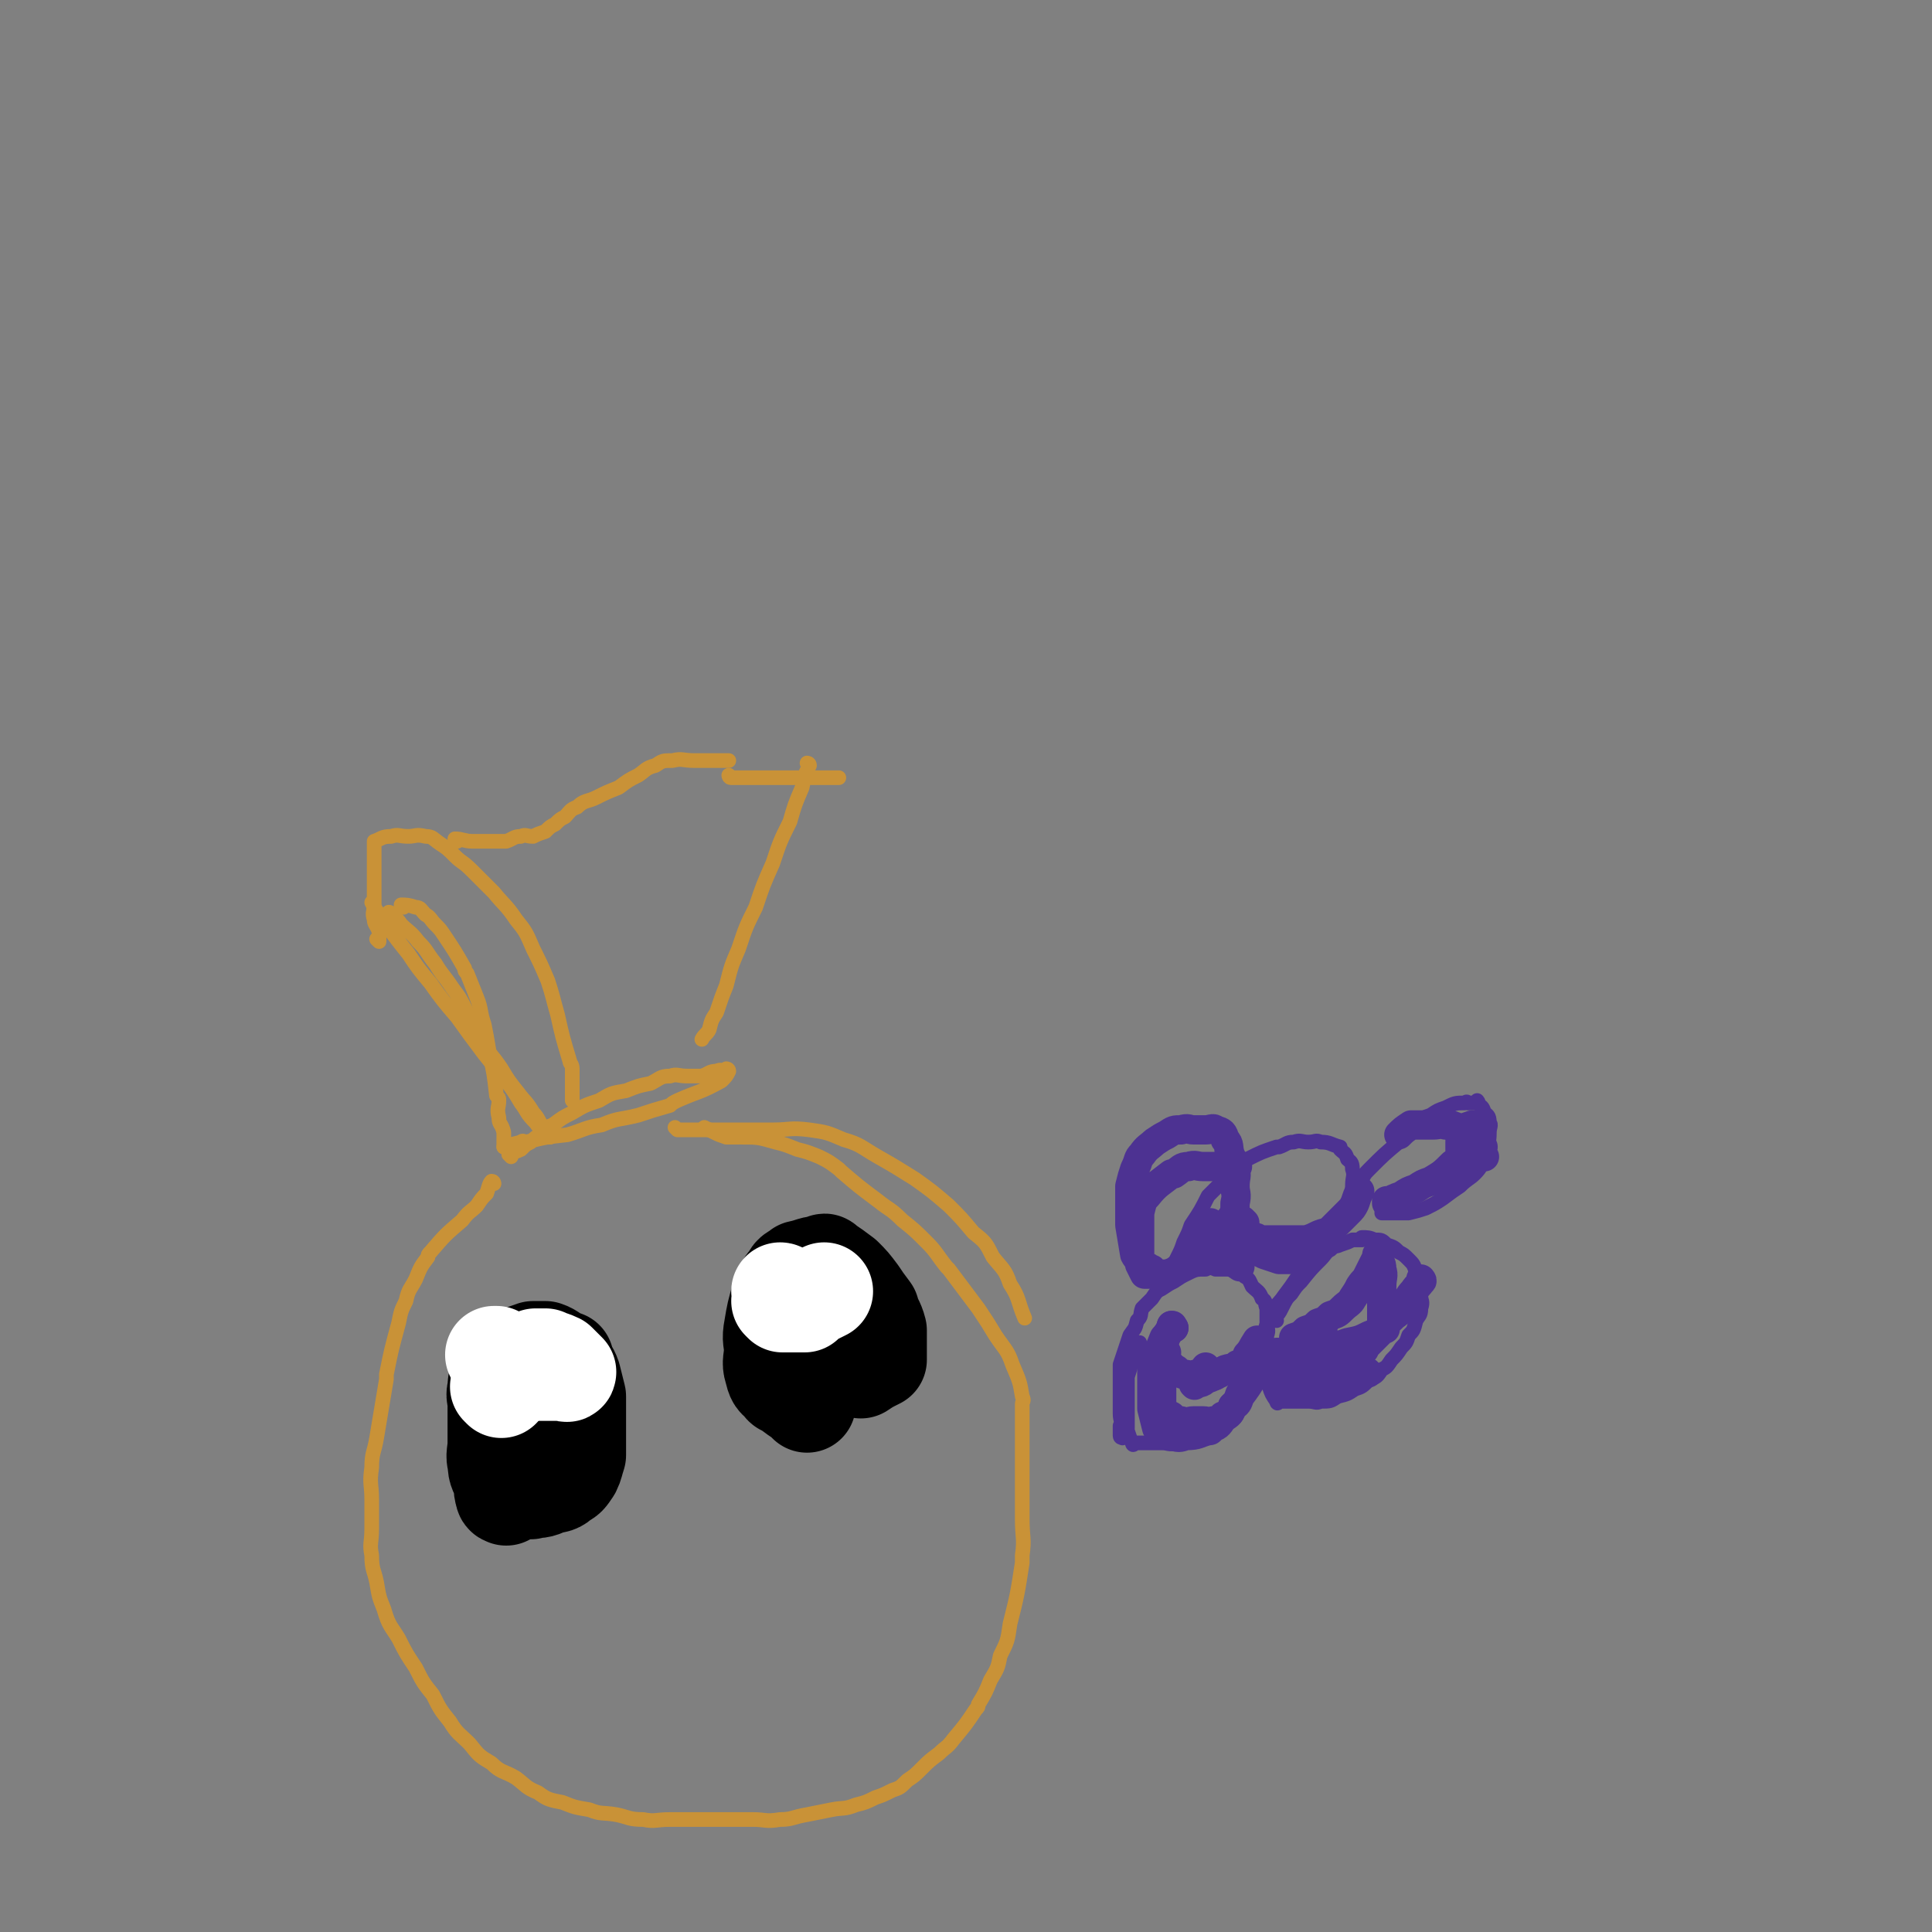 <svg viewBox='0 0 790 790' version='1.1' xmlns='http://www.w3.org/2000/svg' xmlns:xlink='http://www.w3.org/1999/xlink'><rect x="0" y="0" width="790" height="790" fill="#808080" stroke="none"/><g fill='none' stroke='#C99237' stroke-width='6' stroke-linecap='round' stroke-linejoin='round'><path d='M165,371c0,0 -1,-1 -1,-1 0,0 1,0 1,1 0,0 0,0 0,0 0,0 -1,-1 -1,-1 0,0 1,0 1,1 0,0 0,0 0,0 0,0 -1,-1 -1,-1 2,0 3,0 6,1 2,0 2,1 4,3 2,1 2,2 4,4 2,2 2,2 4,5 4,6 4,6 8,13 0,1 0,1 1,2 2,5 2,5 4,10 2,5 1,5 3,11 1,5 1,5 2,11 2,9 2,9 3,18 1,1 1,1 1,2 0,3 -1,3 0,7 0,3 1,2 2,6 0,3 0,3 0,6 '/><path d='M209,473c0,0 -1,-1 -1,-1 0,0 0,0 1,1 0,0 0,0 0,0 0,0 -1,-1 -1,-1 0,0 0,0 1,1 0,0 0,0 0,0 0,0 -1,-1 -1,-1 2,-1 3,-1 5,-2 2,-2 2,-2 4,-3 2,-2 2,-2 4,-3 2,-2 2,-3 5,-4 4,-3 4,-3 8,-5 5,-3 5,-3 11,-5 5,-3 5,-3 11,-4 5,-2 5,-2 10,-3 4,-2 4,-3 8,-3 3,-1 3,0 7,0 3,0 3,0 6,0 3,-1 3,-2 6,-2 2,-1 2,0 5,0 0,0 0,0 0,0 0,0 -1,-1 -1,-1 0,0 0,0 1,1 0,0 0,0 0,0 0,0 -1,-1 -1,-1 0,0 1,0 1,1 -1,2 -1,2 -3,4 -9,5 -9,4 -18,8 -2,1 -2,1 -3,2 -7,2 -7,2 -13,4 -8,2 -8,1 -15,4 -7,1 -7,2 -14,4 -9,1 -9,1 -17,3 -1,0 -1,-1 -2,0 -4,1 -4,1 -7,2 '/><path d='M160,374c0,0 -1,-1 -1,-1 0,0 1,0 1,1 0,0 0,0 0,0 0,0 -1,-1 -1,-1 0,0 1,0 1,1 0,0 0,0 0,0 0,0 -1,-1 -1,-1 2,2 3,2 5,5 3,3 4,3 7,7 4,4 3,4 7,9 3,5 3,4 7,10 3,4 3,4 6,10 3,5 2,6 6,12 3,5 4,5 8,11 3,5 3,5 7,10 3,4 3,3 6,8 2,2 2,3 4,6 0,0 0,0 0,0 1,2 1,2 3,4 0,0 0,0 0,0 0,0 -1,-1 -1,-1 0,0 1,1 1,1 -3,-3 -4,-3 -6,-6 -4,-4 -3,-4 -6,-8 -3,-5 -3,-5 -6,-9 -5,-6 -5,-6 -9,-11 -6,-8 -6,-8 -11,-15 -6,-7 -6,-7 -11,-14 -5,-6 -5,-6 -9,-12 -4,-5 -4,-5 -7,-9 -3,-4 -3,-4 -5,-7 -2,-3 -2,-3 -3,-5 '/><path d='M155,385c0,0 -1,-1 -1,-1 0,0 1,0 1,1 0,0 0,0 0,0 0,0 -1,-1 -1,-1 0,0 1,0 1,1 0,0 0,0 0,0 0,0 -1,-1 -1,-1 0,0 1,1 1,1 0,-2 0,-2 0,-4 -1,-3 -2,-3 -2,-5 -1,-3 0,-3 0,-6 0,-4 0,-4 0,-7 0,-3 0,-3 0,-6 0,-3 0,-3 0,-5 0,-2 0,-2 0,-4 0,0 0,0 0,0 0,-2 0,-2 0,-4 0,0 0,0 0,0 3,-1 3,-2 7,-2 3,-1 3,0 7,0 3,0 3,-1 7,0 3,0 3,1 6,3 3,2 3,2 6,5 3,3 3,2 7,6 4,4 4,4 9,9 4,5 5,5 9,11 4,5 4,5 7,12 3,6 3,6 6,13 2,6 2,7 4,14 2,9 2,9 5,19 0,1 1,1 1,3 0,4 0,4 0,8 0,2 0,2 0,5 0,0 0,0 0,0 '/><path d='M187,344c0,0 -1,-1 -1,-1 0,0 1,0 1,1 0,0 0,0 0,0 0,0 -1,-1 -1,-1 0,0 1,0 1,1 0,0 0,0 0,0 0,0 -1,-1 -1,-1 0,0 1,0 1,1 0,0 0,0 0,0 0,0 -1,-1 -1,-1 3,0 4,1 7,1 3,0 3,0 7,0 3,0 3,0 7,0 3,-1 3,-2 6,-2 2,-1 2,0 5,0 2,-1 2,-1 5,-2 2,-2 2,-2 4,-3 2,-2 2,-2 4,-3 2,-2 2,-3 5,-4 3,-3 4,-2 8,-4 4,-2 4,-2 9,-4 4,-3 4,-3 8,-5 3,-2 3,-3 7,-4 3,-2 3,-2 7,-2 4,-1 4,0 9,0 0,0 0,0 1,0 0,0 0,0 0,0 2,0 2,0 4,0 0,0 0,0 0,0 4,0 4,0 9,0 '/><path d='M331,313c0,0 -1,-1 -1,-1 0,0 0,0 1,1 0,0 0,0 0,0 0,0 -1,-1 -1,-1 0,0 0,0 1,1 0,0 0,0 0,0 0,0 -1,-1 -1,-1 0,0 1,0 1,1 -2,4 -2,4 -3,9 -3,7 -3,7 -5,14 -4,8 -4,8 -7,17 -4,9 -4,9 -7,18 -4,8 -4,8 -7,17 -3,7 -3,7 -5,15 -2,5 -2,5 -4,11 -2,3 -2,3 -3,7 -1,2 -2,2 -3,4 '/><path d='M202,484c0,0 -1,-1 -1,-1 0,0 0,0 1,1 0,0 0,0 0,0 0,0 -1,-1 -1,-1 0,0 0,0 1,1 0,0 0,0 0,0 0,0 -1,-1 -1,-1 0,0 0,0 1,1 0,0 0,0 0,0 0,0 0,-1 -1,-1 -1,1 -1,2 -2,5 -2,2 -2,2 -4,5 -3,3 -3,2 -6,6 -7,6 -7,6 -13,13 -1,1 -1,1 -1,2 -3,4 -3,4 -5,9 -2,4 -3,4 -4,9 -2,4 -2,4 -3,9 -3,11 -3,11 -5,21 0,1 0,1 0,2 -1,6 -1,6 -2,12 -1,6 -1,6 -2,12 -1,6 -2,6 -2,12 -1,7 0,7 0,13 0,6 0,6 0,12 0,6 -1,6 0,11 0,6 1,6 2,11 1,6 1,6 3,11 2,7 3,7 6,12 3,6 3,6 7,12 3,6 3,6 7,11 3,6 3,6 7,11 3,5 4,5 8,9 4,5 4,5 9,8 4,4 5,3 10,6 4,3 4,4 9,6 4,3 5,3 10,4 5,2 5,2 11,3 5,2 5,1 11,2 5,1 5,2 11,2 5,1 5,0 11,0 6,0 6,0 12,0 5,0 5,0 11,0 5,0 5,0 11,0 5,0 5,1 11,0 5,0 5,-1 11,-2 5,-1 5,-1 10,-2 5,-1 5,0 10,-2 4,-1 4,-1 8,-3 3,-1 3,-1 7,-3 3,-1 3,-1 6,-4 3,-2 3,-2 6,-5 3,-3 3,-3 7,-6 3,-3 3,-2 6,-6 5,-6 5,-6 9,-12 1,-1 1,-1 1,-2 3,-5 3,-5 5,-10 3,-5 3,-5 4,-10 3,-6 3,-6 4,-13 3,-12 3,-12 5,-25 0,-1 0,-1 0,-3 1,-7 0,-7 0,-15 0,-7 0,-7 0,-14 0,-6 0,-6 0,-13 0,-10 0,-10 0,-20 0,-1 1,-1 0,-3 -1,-6 -1,-6 -4,-13 -2,-6 -3,-6 -7,-12 -3,-5 -3,-5 -7,-11 -6,-8 -6,-8 -12,-16 -1,-1 -1,-1 -1,-1 -4,-5 -4,-6 -8,-10 -5,-5 -5,-5 -10,-9 -5,-5 -5,-4 -10,-8 -8,-6 -8,-6 -15,-12 -1,-1 -1,-1 -1,-1 -4,-3 -4,-3 -8,-5 -5,-2 -5,-2 -9,-3 -5,-2 -5,-2 -9,-3 -7,-2 -7,-2 -14,-2 -1,-1 -1,0 -1,0 -3,0 -3,0 -5,0 -3,-1 -3,-1 -5,-2 0,0 0,0 0,0 -2,-1 -2,-1 -4,-2 0,0 0,0 0,0 '/><path d='M277,462c0,0 -1,-1 -1,-1 0,0 0,0 1,1 0,0 0,0 0,0 0,0 -1,-1 -1,-1 0,0 0,0 1,1 0,0 0,0 0,0 0,0 -1,-1 -1,-1 0,0 0,0 1,1 0,0 0,0 0,0 2,0 2,0 5,0 4,0 4,0 9,0 6,0 6,0 12,0 6,0 6,0 13,0 7,0 7,-1 15,0 7,1 7,1 14,4 7,2 7,3 14,7 7,4 7,4 15,9 7,5 7,5 14,11 5,5 5,5 10,11 5,4 5,4 8,10 4,5 5,5 7,11 4,6 3,7 6,14 '/><path d='M299,318c0,0 -1,-1 -1,-1 0,0 0,0 1,1 0,0 0,0 0,0 0,0 -1,-1 -1,-1 0,0 0,1 1,1 2,0 2,0 5,0 3,0 3,0 6,0 3,0 3,0 6,0 3,0 3,0 7,0 4,0 4,0 9,0 5,0 5,0 11,0 '/></g>
<g fill='none' stroke='#000000' stroke-width='40' stroke-linecap='round' stroke-linejoin='round'><path d='M207,612c0,0 -1,-1 -1,-1 0,0 0,0 1,0 0,0 0,0 0,0 0,1 -1,0 -1,0 0,0 0,0 1,0 0,0 0,0 0,0 0,1 -1,1 -1,0 -1,-3 0,-3 -1,-6 -1,-3 -2,-3 -2,-7 -1,-3 0,-4 0,-8 0,-4 0,-4 0,-8 0,-4 0,-4 0,-8 0,-3 -1,-3 0,-6 0,-3 0,-3 2,-6 1,-2 1,-3 3,-5 2,-2 2,-1 5,-3 2,-1 2,-1 5,-2 2,0 2,0 5,0 3,1 3,2 7,4 0,0 0,0 1,0 1,4 2,4 3,7 1,4 1,4 2,8 0,5 0,5 0,9 0,7 0,7 0,14 0,1 0,1 0,1 -1,3 -1,4 -2,6 -2,3 -2,3 -4,4 -2,2 -3,2 -5,2 -4,2 -4,2 -8,2 0,1 0,0 0,0 0,0 0,0 0,0 -2,-2 -3,-1 -4,-4 -2,-3 -2,-3 -3,-7 -2,-7 -1,-7 -2,-15 0,-1 -1,-1 0,-2 3,-4 3,-4 7,-8 '/><path d='M330,574c0,0 -1,-1 -1,-1 0,0 0,0 1,0 0,0 0,0 0,0 0,1 -1,0 -1,0 0,0 1,1 1,0 -4,-2 -5,-3 -9,-6 -1,0 -1,0 -1,-1 -3,-2 -3,-2 -4,-6 -1,-3 0,-4 0,-8 0,-4 -1,-4 0,-9 1,-6 1,-6 3,-13 0,-1 0,-1 1,-1 1,-4 1,-4 3,-6 1,-3 2,-2 4,-4 0,0 0,0 0,0 5,-1 5,-2 10,-2 0,-1 0,-1 1,0 3,2 3,2 7,5 3,3 3,3 6,7 2,3 2,3 5,7 1,4 2,4 3,8 0,4 0,4 0,7 0,3 0,3 0,5 0,0 0,0 0,0 -4,2 -4,2 -7,4 '/></g>
<g fill='none' stroke='#FFFFFF' stroke-width='40' stroke-linecap='round' stroke-linejoin='round'><path d='M205,568c0,0 -1,-1 -1,-1 0,0 0,0 1,0 0,0 0,0 0,0 0,1 -1,0 -1,0 0,0 0,0 1,0 0,0 0,0 0,0 '/><path d='M203,555c0,0 -1,-1 -1,-1 0,0 0,0 1,0 0,0 0,0 0,0 0,1 -1,0 -1,0 0,0 0,0 1,0 0,0 0,0 0,0 0,1 -1,0 -1,0 0,0 0,0 1,0 0,0 0,0 0,0 0,1 -1,0 -1,0 0,0 0,0 1,0 0,0 0,0 0,0 2,2 2,3 4,4 2,2 2,3 5,3 3,1 3,0 6,0 4,0 4,0 9,0 0,0 0,0 1,0 0,0 0,0 0,0 2,0 2,0 4,0 0,0 0,0 0,0 0,1 -1,0 -1,0 0,0 0,0 1,0 0,0 0,0 0,0 -2,-2 -2,-2 -4,-4 -2,-1 -3,-1 -5,-2 0,0 0,0 0,0 -2,0 -2,0 -4,0 '/><path d='M320,529c0,0 -1,-1 -1,-1 0,0 0,0 1,1 0,0 0,0 0,0 0,0 -1,-1 -1,-1 0,0 0,0 1,1 0,0 0,0 0,0 0,0 -1,-1 -1,-1 0,0 1,0 1,1 0,1 0,2 0,4 0,0 0,0 0,0 0,0 -1,-1 -1,-1 0,0 0,0 1,1 2,0 2,0 5,0 2,0 2,0 4,0 0,0 0,0 0,0 2,-2 2,-2 4,-3 0,0 0,0 0,0 2,-1 2,-1 4,-2 0,0 0,0 0,0 '/></g>
<g fill='none' stroke='#4D3292' stroke-width='6' stroke-linecap='round' stroke-linejoin='round'><path d='M459,588c0,0 -1,-1 -1,-1 0,0 0,0 0,0 0,0 0,0 0,0 1,1 0,0 0,0 0,0 0,0 0,0 0,0 0,0 0,0 1,1 0,1 0,0 0,-2 0,-2 0,-4 1,-2 0,-2 0,-5 0,-2 0,-2 0,-5 0,-2 0,-2 0,-5 0,-2 0,-2 0,-5 0,-2 0,-2 0,-5 1,-3 1,-3 2,-6 1,-3 1,-3 2,-6 2,-3 2,-2 3,-6 2,-2 1,-2 2,-5 2,-2 2,-2 4,-4 2,-3 2,-3 4,-4 3,-2 3,-2 5,-3 3,-2 3,-2 5,-3 4,-2 4,-2 8,-2 0,-1 0,0 0,0 0,0 0,0 0,0 1,0 -1,-1 0,-1 1,0 2,0 4,1 0,0 0,0 0,0 2,0 2,0 4,0 2,0 2,0 4,0 0,0 0,0 0,0 2,1 3,1 4,3 2,1 2,2 3,4 0,0 0,0 0,0 2,2 3,2 4,5 2,1 1,2 2,4 0,0 0,0 0,0 0,2 0,2 0,5 0,3 1,4 0,6 0,4 -1,4 -2,7 -1,4 0,4 -2,7 -1,4 -1,4 -3,7 -1,4 -1,4 -4,7 -2,4 -2,4 -6,6 -3,3 -3,3 -7,5 -3,2 -3,2 -7,3 -3,2 -3,2 -6,2 -3,1 -3,0 -6,0 -2,0 -2,0 -4,0 -2,0 -2,0 -4,0 0,0 0,0 0,0 -2,0 -2,0 -4,0 0,0 0,0 0,0 1,1 0,1 0,0 -1,-2 -1,-2 -2,-5 0,-2 0,-2 0,-5 0,-3 0,-3 0,-6 0,-2 0,-2 0,-5 0,-3 0,-3 0,-6 1,-3 1,-3 2,-7 2,-3 2,-3 3,-7 '/><path d='M522,540c0,0 -1,-1 -1,-1 0,0 0,0 0,0 0,0 0,0 0,0 1,1 0,0 0,0 0,0 0,0 0,0 0,0 0,0 0,0 2,-2 2,-2 3,-4 2,-4 2,-4 4,-6 2,-3 2,-3 4,-5 4,-5 4,-5 8,-9 0,0 0,0 0,0 2,-2 2,-3 4,-4 2,-2 2,-1 4,-2 0,0 0,0 0,0 3,-1 3,-1 5,-2 0,0 0,0 0,0 2,0 2,0 4,0 0,0 0,0 0,0 1,0 -1,-1 0,-1 2,0 3,0 5,1 3,0 3,0 5,2 3,1 3,1 5,3 2,1 2,1 4,3 0,0 0,0 0,0 2,2 2,2 3,5 1,2 2,2 2,5 1,2 0,2 0,5 0,2 1,2 0,5 0,3 -1,3 -2,5 -1,4 -1,4 -3,6 -1,3 -1,3 -3,5 -2,3 -2,3 -4,5 -2,3 -2,3 -4,4 -2,3 -2,3 -5,4 -3,3 -3,3 -6,4 -3,2 -3,2 -7,3 -3,2 -3,2 -7,2 -2,1 -2,0 -5,0 -2,0 -2,0 -5,0 -2,0 -2,0 -4,0 0,0 0,0 0,0 -2,0 -2,0 -4,0 0,0 0,0 0,0 1,1 0,1 0,0 -2,-3 -2,-3 -3,-6 -1,-6 -1,-6 -2,-12 0,-1 0,-1 0,-2 0,-4 0,-4 0,-8 1,-4 1,-4 3,-8 2,-4 3,-4 5,-7 3,-4 3,-4 5,-7 '/><path d='M480,521c0,0 -1,-1 -1,-1 0,0 0,0 0,1 0,0 0,0 0,0 1,0 0,-1 0,-1 0,0 0,0 0,1 0,0 0,0 0,0 1,0 0,-1 0,-1 0,0 0,1 0,1 2,-3 1,-4 2,-6 2,-4 2,-4 3,-7 2,-4 2,-4 3,-7 4,-6 4,-6 7,-12 1,-1 1,-1 1,-1 3,-3 3,-3 5,-5 3,-3 3,-3 5,-5 3,-3 3,-3 5,-4 6,-3 6,-3 12,-5 1,0 1,0 1,0 3,-1 3,-2 6,-2 3,-1 3,0 6,0 3,0 3,-1 5,0 4,0 4,1 8,2 0,0 0,0 0,1 0,0 0,0 0,0 2,2 2,1 3,4 1,1 2,1 2,4 1,3 0,3 0,7 0,0 0,0 0,1 0,2 1,2 0,5 -1,2 -1,2 -3,5 -2,2 -2,2 -5,5 -2,2 -3,1 -6,4 -2,1 -2,2 -5,4 -2,1 -2,0 -5,2 -3,1 -2,1 -5,2 '/><path d='M557,492c0,0 -1,-1 -1,-1 0,0 0,0 0,1 0,0 0,0 0,0 1,0 0,-1 0,-1 0,0 0,1 0,1 1,-2 0,-2 0,-4 0,-2 0,-3 0,-4 2,-4 2,-4 4,-6 6,-6 6,-6 12,-11 0,-1 1,-1 1,-1 3,-3 3,-4 6,-6 3,-3 3,-3 6,-4 3,-2 3,-2 6,-3 4,-2 4,-2 8,-2 1,-1 1,0 1,0 0,0 0,0 0,0 2,0 2,0 4,0 0,0 0,0 0,0 1,0 0,-1 0,-1 0,0 0,0 0,1 2,2 2,1 3,4 1,1 2,1 2,4 1,1 0,2 0,4 0,5 -1,5 -1,10 -1,0 0,0 -1,1 -2,3 -1,3 -4,6 -2,2 -3,2 -6,5 -3,2 -3,2 -7,5 -3,2 -3,2 -7,4 -3,1 -3,1 -7,2 -3,0 -3,0 -6,0 -2,0 -2,0 -5,0 0,0 0,0 0,0 '/></g>
<g fill='none' stroke='#4D3292' stroke-width='12' stroke-linecap='round' stroke-linejoin='round'><path d='M480,543c0,0 -1,-1 -1,-1 0,0 0,0 0,0 0,0 0,0 0,0 1,1 0,0 0,0 0,0 0,0 0,0 0,0 0,0 0,0 1,1 0,0 0,0 0,0 0,0 0,0 0,2 -1,2 -2,4 0,0 0,0 0,0 -1,3 -1,3 -2,6 0,5 0,5 0,10 0,1 0,1 0,1 0,3 0,3 0,5 0,2 0,2 0,4 0,2 0,2 0,4 0,0 0,0 0,0 2,2 2,2 4,3 2,2 2,2 4,2 3,1 3,0 5,0 2,0 2,0 4,0 0,0 0,0 0,0 2,0 2,1 4,0 2,0 3,0 4,-2 3,-1 3,-1 4,-4 2,-1 2,-1 3,-4 3,-4 3,-4 6,-9 0,0 0,0 0,-1 1,-2 2,-2 2,-5 1,-2 0,-2 0,-5 '/><path d='M480,543c0,0 -1,-1 -1,-1 0,0 0,0 0,0 0,0 0,0 0,0 1,1 0,0 0,0 0,0 0,0 0,0 0,0 0,0 0,0 1,1 0,0 0,0 0,0 1,0 0,0 -1,3 -1,3 -3,5 -2,5 -2,5 -4,10 0,1 -1,1 -1,1 0,3 0,3 0,6 0,3 0,3 0,6 0,3 0,4 0,6 1,4 1,4 2,8 0,0 0,0 0,0 0,0 0,0 0,0 3,2 3,3 6,3 3,1 3,1 6,0 5,0 5,-1 9,-2 1,0 1,0 1,-1 3,-1 3,-1 5,-4 3,-2 3,-2 4,-5 2,-2 2,-2 3,-5 3,-4 3,-4 6,-8 0,0 0,0 0,-1 1,-1 1,-2 2,-4 0,0 0,0 0,0 1,1 0,0 0,0 0,0 0,0 0,0 0,0 0,0 0,0 1,1 0,0 0,0 0,0 0,0 0,0 0,0 0,0 0,0 -4,1 -4,1 -8,2 -4,1 -4,1 -8,2 -3,2 -3,2 -6,3 -2,2 -2,1 -5,2 0,0 0,0 0,0 1,1 0,0 0,0 0,0 0,0 0,0 0,0 0,0 0,0 2,-3 2,-3 5,-7 '/><path d='M477,553c0,0 -1,-1 -1,-1 0,0 0,0 0,0 0,0 0,0 0,0 1,1 0,0 0,0 0,0 0,0 0,0 0,0 0,0 0,0 1,1 0,0 0,0 0,0 0,0 0,0 0,0 0,0 0,0 0,2 0,2 0,4 0,0 0,0 0,0 3,2 3,3 5,4 2,2 2,2 4,2 2,1 2,0 4,0 4,0 4,0 8,0 0,0 0,1 0,0 2,0 2,-1 4,-2 3,-1 3,0 5,-2 3,-1 3,-1 4,-4 2,-2 2,-3 4,-6 '/><path d='M504,503c0,0 -1,-1 -1,-1 0,0 0,0 0,1 0,0 0,0 0,0 1,0 0,-1 0,-1 0,0 0,0 0,1 0,0 0,0 0,0 1,0 0,-1 0,-1 0,0 0,0 0,1 0,0 0,0 0,0 1,0 0,-1 0,-1 0,0 0,0 0,1 5,1 5,1 10,3 1,0 1,0 1,1 4,0 4,0 7,0 4,0 4,0 7,0 3,0 3,0 6,0 4,-1 4,-2 8,-3 1,0 1,0 1,0 2,-2 2,-2 4,-4 2,-2 2,-2 4,-4 2,-2 2,-2 3,-4 0,0 0,0 0,0 1,-3 1,-3 2,-5 '/><path d='M509,500c0,0 -1,-1 -1,-1 0,0 0,0 0,1 0,0 0,0 0,0 1,0 0,-1 0,-1 0,0 0,0 0,1 0,0 0,0 0,0 1,0 0,-1 0,-1 0,0 0,0 0,1 0,0 0,0 0,0 1,0 0,-1 0,-1 0,0 0,0 0,1 1,1 0,2 0,4 0,0 0,0 0,0 0,2 0,2 0,4 0,0 0,0 0,0 2,1 2,1 4,3 3,1 3,1 5,2 3,1 3,1 6,2 3,0 3,0 6,0 3,0 3,0 6,0 '/><path d='M499,510c0,0 -1,-1 -1,-1 0,0 0,0 0,1 0,0 0,0 0,0 1,0 0,-1 0,-1 0,0 0,0 0,1 0,0 0,0 0,0 1,0 0,-1 0,-1 0,0 0,0 0,1 0,0 0,0 0,0 1,2 1,2 2,4 0,0 0,0 0,0 4,2 4,2 7,4 '/><path d='M541,545c0,0 -1,-1 -1,-1 0,0 0,0 0,0 0,0 0,0 0,0 1,1 0,0 0,0 0,0 0,0 0,0 0,0 0,0 0,0 1,1 0,0 0,0 -2,0 -2,0 -4,0 0,0 0,0 0,0 1,1 0,0 0,0 -1,1 -1,2 -2,4 0,0 0,0 0,0 0,2 0,2 0,4 0,0 0,0 0,0 2,2 2,2 4,4 0,0 0,0 0,0 2,1 2,2 4,2 2,1 2,0 4,0 2,0 3,1 4,0 4,-2 4,-3 7,-6 1,0 1,0 1,-1 2,-2 2,-2 4,-4 0,0 0,0 0,0 2,-2 2,-2 4,-4 0,0 0,0 0,0 1,1 0,0 0,0 0,0 0,0 0,0 0,0 0,0 0,0 1,1 0,0 0,0 0,0 0,0 0,0 0,0 0,0 0,0 1,1 0,0 0,0 -3,1 -3,2 -6,3 -4,2 -4,2 -9,3 -8,3 -8,2 -16,4 -1,0 -1,0 -2,0 -3,1 -3,0 -6,0 -2,0 -2,0 -5,0 0,0 0,0 0,0 1,1 0,0 0,0 0,0 0,0 0,0 0,0 0,0 0,0 1,1 0,0 0,0 0,0 0,0 0,0 1,2 0,2 0,4 0,0 0,0 0,0 3,2 3,3 5,4 3,2 3,1 5,2 3,1 3,2 5,2 3,1 3,0 5,0 3,0 3,0 5,0 2,0 2,0 4,0 0,0 0,0 0,0 2,-1 2,-1 4,-2 0,0 0,0 0,0 1,1 0,0 0,0 0,0 0,1 0,0 2,0 2,-1 4,-2 0,0 0,0 0,0 1,1 0,0 0,0 0,0 0,0 0,0 0,0 0,0 0,0 1,1 0,0 0,0 -3,0 -3,0 -6,0 -4,1 -4,0 -9,0 -7,2 -7,2 -14,4 -1,0 -1,0 -2,0 -2,1 -2,1 -5,2 0,0 0,0 0,0 1,1 0,0 0,0 0,0 0,0 0,0 3,1 3,1 5,0 4,0 4,0 7,-2 7,-2 7,-2 14,-5 '/><path d='M568,492c0,0 -1,-1 -1,-1 0,0 0,0 0,1 0,0 0,0 0,0 1,0 0,-1 0,-1 0,0 0,0 0,1 0,0 0,0 0,0 1,0 0,-1 0,-1 0,0 0,1 0,1 3,-2 3,-2 6,-3 3,-2 3,-2 6,-3 3,-2 3,-2 6,-3 5,-3 5,-3 9,-7 2,-1 2,-1 3,-2 '/><path d='M472,520c0,0 -1,-1 -1,-1 0,0 0,0 0,1 0,0 0,0 0,0 1,0 0,-1 0,-1 0,0 0,0 0,1 0,0 0,0 0,0 1,0 0,-1 0,-1 0,0 0,0 0,1 0,0 0,0 0,0 1,0 0,-1 0,-1 0,0 1,1 0,1 -1,-2 -2,-2 -4,-3 -1,-2 -2,-2 -3,-4 -1,-6 -1,-6 -2,-12 0,-1 0,-1 0,-1 0,-4 0,-4 0,-8 0,-4 0,-4 0,-7 1,-4 1,-4 2,-7 2,-4 1,-4 3,-6 2,-3 3,-3 5,-5 3,-2 3,-2 5,-3 3,-2 3,-2 6,-2 3,-1 3,0 5,0 3,0 3,0 5,0 0,0 0,0 0,0 2,0 3,-1 4,0 3,1 3,1 4,4 2,2 1,3 2,6 1,3 2,2 2,6 1,3 0,3 0,7 0,3 1,3 0,7 0,4 0,4 -3,8 -2,3 -3,3 -6,7 -2,3 -2,3 -6,6 -3,2 -3,2 -7,5 -2,1 -2,2 -6,3 -2,0 -2,0 -5,0 0,0 0,0 0,0 -2,0 -2,0 -4,0 -1,-2 -1,-2 -2,-4 0,-4 0,-4 0,-7 0,-4 0,-4 0,-7 0,-4 0,-4 0,-7 1,-4 1,-5 3,-7 4,-5 5,-5 10,-9 1,0 1,0 1,0 3,-2 3,-3 6,-3 3,-1 3,0 6,0 2,0 2,0 4,0 2,0 2,0 4,0 0,0 0,0 0,0 3,0 3,0 6,0 '/><path d='M496,501c0,0 -1,-1 -1,-1 0,0 0,0 0,1 0,0 0,0 0,0 1,0 0,-1 0,-1 0,0 0,0 0,1 0,0 0,0 0,0 1,0 0,-1 0,-1 0,0 0,0 0,1 0,1 -1,2 -2,4 0,0 0,0 0,0 0,2 0,2 0,4 0,0 0,0 0,0 3,0 3,0 6,0 '/><path d='M530,548c0,0 -1,-1 -1,-1 0,0 0,0 0,0 0,0 0,0 0,0 1,1 0,0 0,0 0,0 0,0 0,0 0,0 0,0 0,0 3,-1 3,-1 5,-3 3,-1 3,-1 5,-3 3,-1 3,-1 5,-3 3,-1 3,-1 5,-3 2,-2 3,-2 4,-4 2,-3 2,-3 3,-5 2,-3 2,-2 3,-4 1,-2 1,-2 2,-4 0,0 0,0 0,0 1,-2 1,-2 2,-4 0,0 0,0 0,0 1,0 0,-1 0,-1 0,0 0,0 0,1 0,0 0,0 0,0 1,0 0,-1 0,-1 0,0 0,0 0,1 0,0 0,0 0,0 1,2 2,2 2,5 1,3 0,3 0,7 0,3 0,3 0,7 0,2 0,2 0,4 0,2 0,2 0,4 0,0 0,0 0,0 1,1 0,0 0,0 0,0 0,0 0,0 0,0 0,0 0,0 3,-1 3,-1 5,-3 3,-2 2,-2 4,-4 2,-3 2,-4 4,-6 2,-3 2,-2 3,-4 0,0 0,0 0,0 1,0 0,-1 0,-1 0,0 0,0 0,1 0,0 0,0 0,0 1,0 0,-1 0,-1 0,0 0,0 0,1 '/><path d='M598,475c0,0 -1,-1 -1,-1 0,0 0,0 0,1 0,0 0,0 0,0 1,0 0,-1 0,-1 0,0 0,0 0,1 0,0 0,0 0,0 1,0 0,-1 0,-1 0,0 0,0 0,1 0,0 0,0 0,0 0,-2 0,-2 0,-4 0,0 0,0 0,0 1,0 0,0 0,-1 0,-2 0,-2 0,-3 0,0 0,0 0,0 1,0 0,0 0,-1 0,-2 0,-2 0,-3 0,0 0,0 0,0 1,0 0,-1 0,-1 0,0 0,0 0,1 0,0 0,0 0,0 1,0 -1,-1 0,-1 2,-1 2,-1 5,-2 '/><path d='M607,473c0,0 -1,-1 -1,-1 0,0 0,0 0,1 0,0 0,0 0,0 1,0 0,-1 0,-1 0,0 0,0 0,1 0,0 0,0 0,0 1,0 0,-1 0,-1 0,0 0,0 0,1 0,0 0,0 0,0 0,-2 0,-2 0,-4 0,0 0,0 0,0 1,0 0,0 0,-1 -2,-2 -2,-2 -3,-3 0,0 0,0 0,0 -3,-2 -3,-2 -6,-3 -3,-2 -3,-2 -6,-2 -2,-1 -2,0 -5,0 -2,0 -2,0 -5,0 -2,0 -2,0 -4,0 0,0 0,0 0,0 -3,2 -3,2 -5,4 '/></g>
</svg>